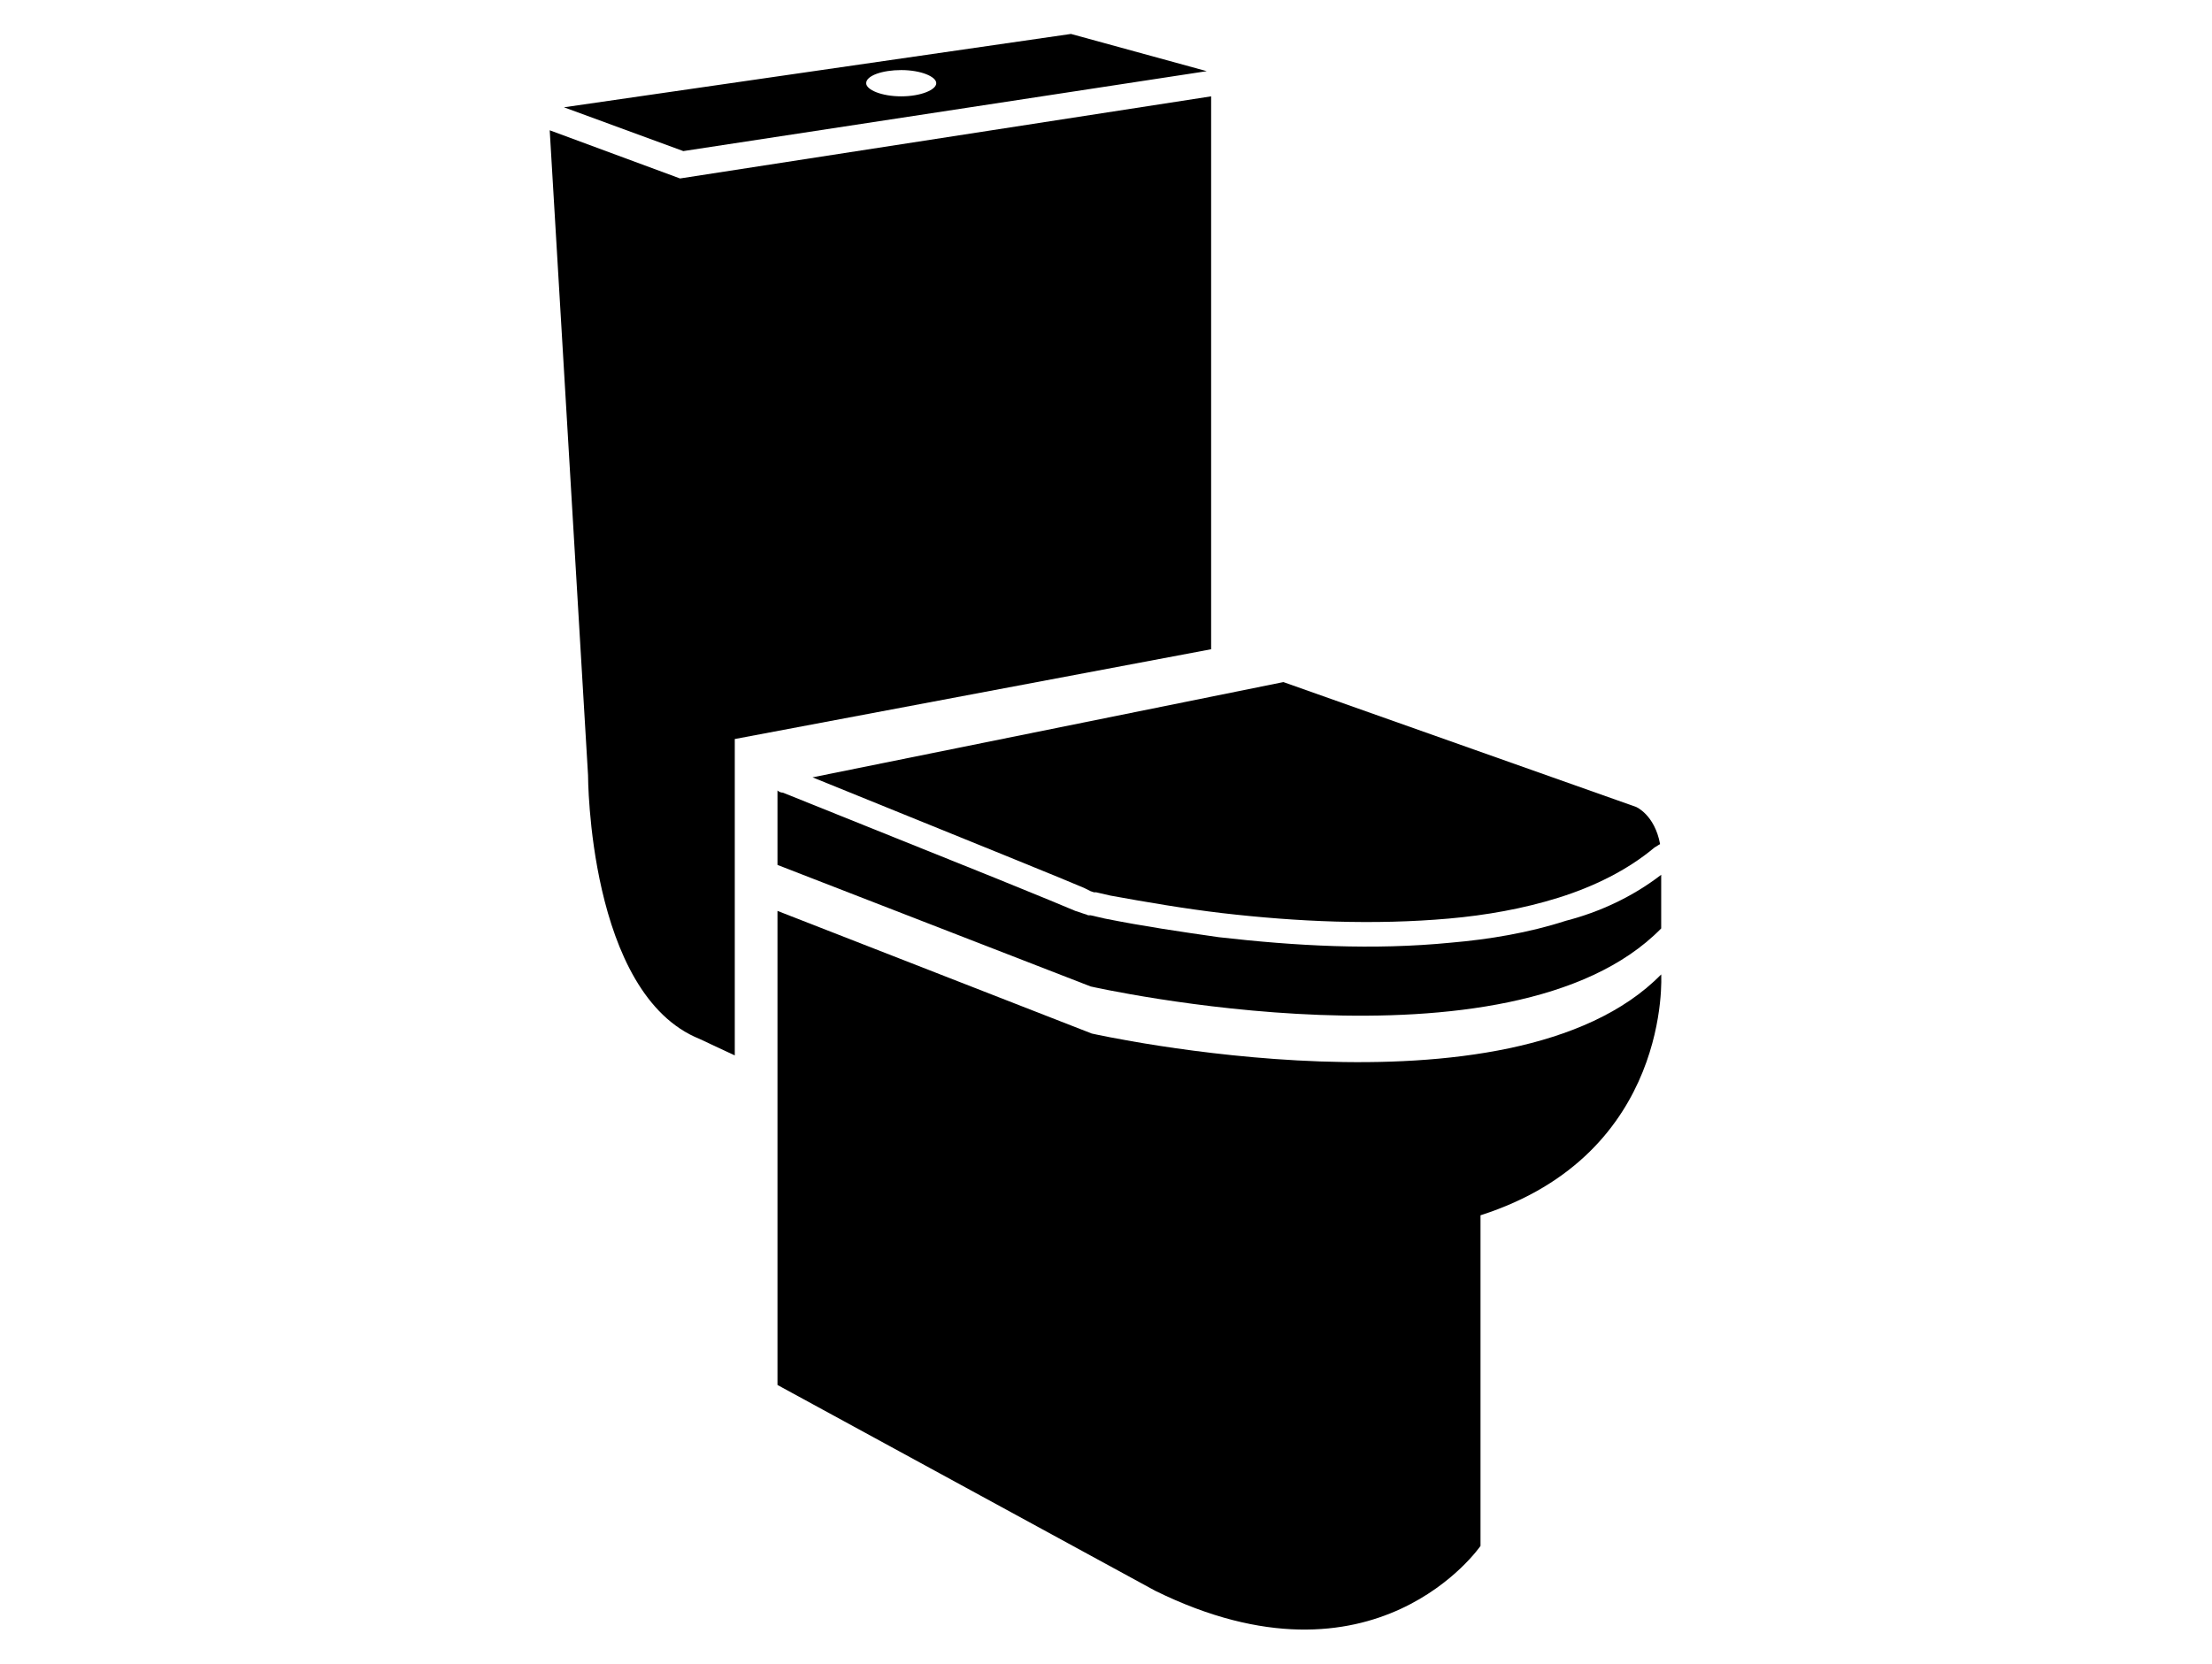 <?xml version="1.0" encoding="utf-8"?>
<!-- Generator: Adobe Illustrator 18.0.0, SVG Export Plug-In . SVG Version: 6.00 Build 0)  -->
<!DOCTYPE svg PUBLIC "-//W3C//DTD SVG 1.1//EN" "http://www.w3.org/Graphics/SVG/1.1/DTD/svg11.dtd">
<svg version="1.1" id="Layer_1" xmlns="http://www.w3.org/2000/svg" xmlns:xlink="http://www.w3.org/1999/xlink" x="0px" y="0px"
	 width="202px" height="152px" viewBox="0 0 202 152" enable-background="new 0 0 202 152" xml:space="preserve">
<g id="XMLID_1_">
	<g>
		<path d="M151.7,89c0,0,1,16.4-16.5,22v30.2c0,0-9.6,14-29.7,4.1L71,126.5V83.2l28.7,11.2C99.7,94.4,138,103,151.7,89z"/>
		<path d="M151.7,79.9c0,3.3,0,4.9,0,4.9c-13.7,14-52.1,5.3-52.1,5.3L71,79v-6.8c0.1,0.1,0.3,0.2,0.5,0.2l19.4,7.8l4.9,2l2.4,1
			l0.6,0.2l0.3,0.1c0.1,0,0.2,0.1,0.3,0.1l0.2,0l1.3,0.3c3.5,0.7,6.9,1.2,10.4,1.7c7,0.8,14.1,1.2,21.2,0.5c3.5-0.3,7.1-0.9,10.5-2
			C146.1,83.3,149.1,81.9,151.7,79.9z"/>
		<path d="M151.6,77.1c-0.2,0.1-0.3,0.2-0.5,0.3c-2.5,2.1-5.6,3.6-8.8,4.6c-3.2,1-6.6,1.6-10,1.9c-6.8,0.6-13.8,0.3-20.7-0.5
			c-3.4-0.4-6.9-1-10.2-1.6l-1.3-0.3l-0.2,0l-0.3-0.1L99,81.1l-2.4-1l-4.9-2L74.2,71l43-8.7l32.2,11.4
			C149.4,73.7,151.1,74.4,151.6,77.1z"/>
		<path d="M110.6,8.8v50.5l-43.5,8.2v28.9l-3.2-1.5c-10.2-4.1-10.2-24.1-10.2-24.1l-3.5-58.9l11.9,4.4L110.6,8.8z"/>
		<path d="M110.2,6.5l-47.8,7.3l-10.9-4l46.3-6.7L110.2,6.5z M85.5,7.6c0-0.6-1.4-1.2-3.2-1.2c-1.7,0-3.2,0.5-3.2,1.2
			c0,0.6,1.4,1.2,3.2,1.2C84.1,8.8,85.5,8.2,85.5,7.6z"/>
	</g>
</g>
</svg>
